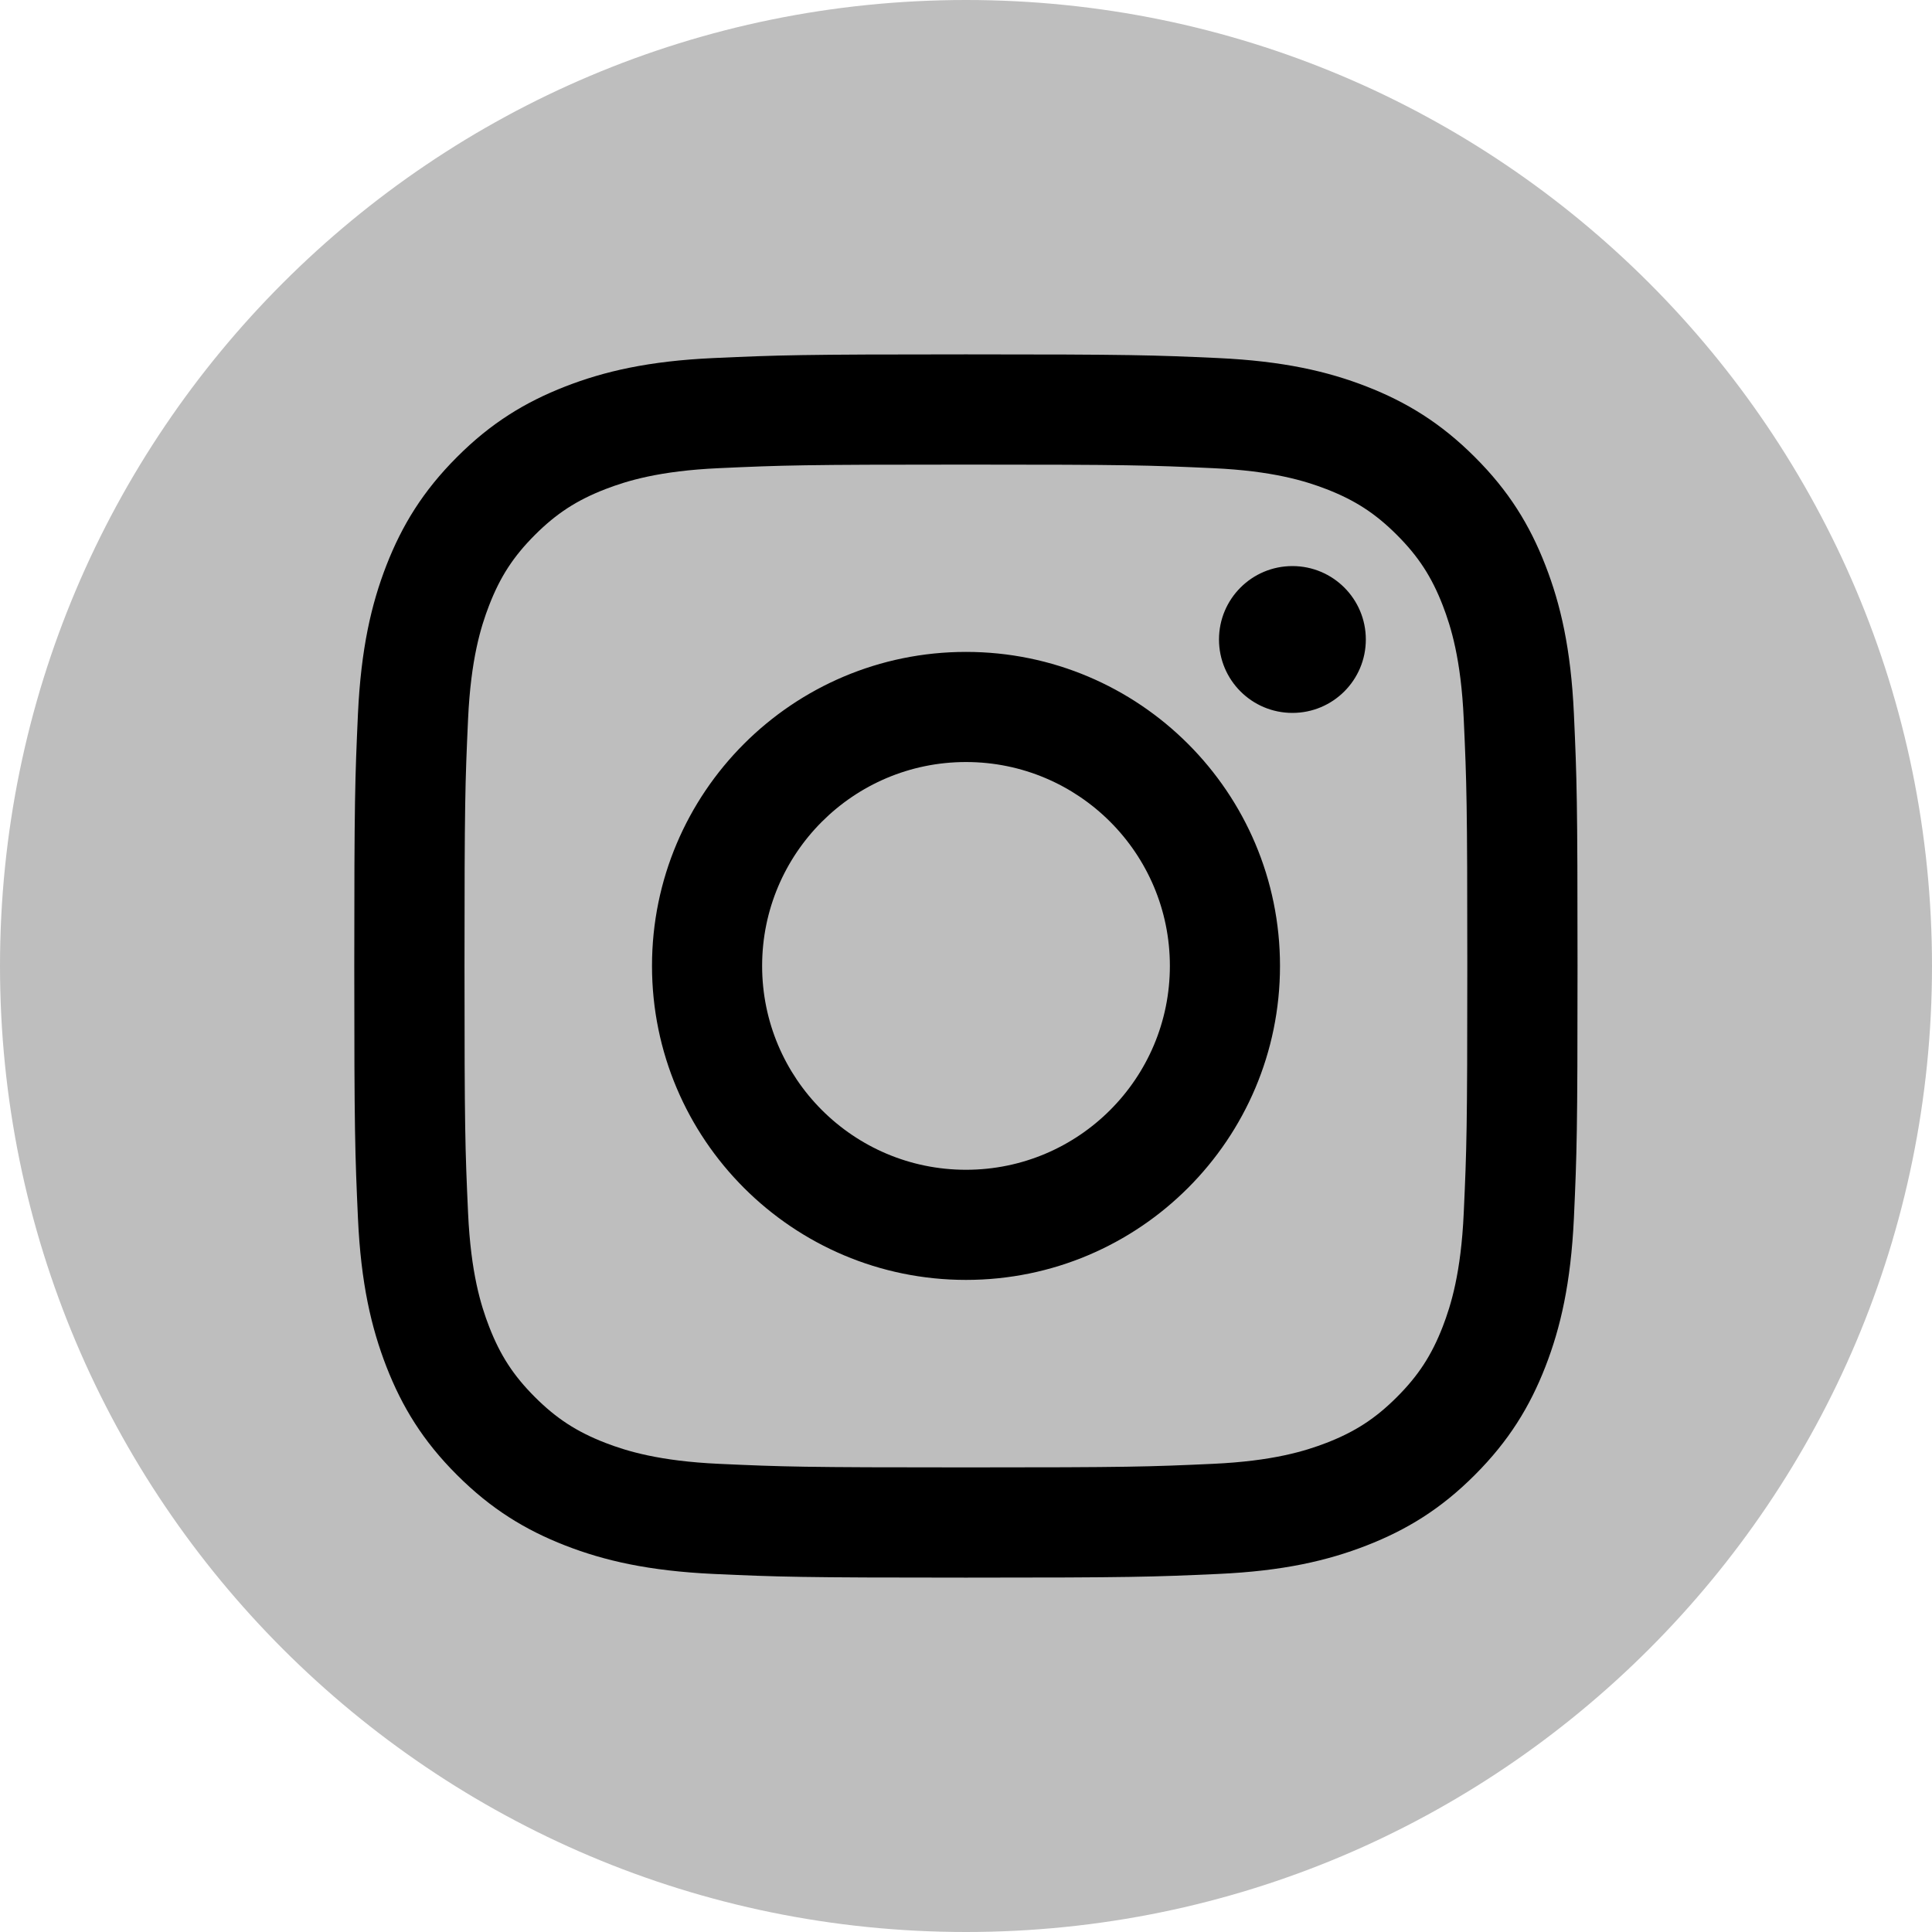 <svg width="40" height="40" viewBox="0 0 40 40" fill="none" xmlns="http://www.w3.org/2000/svg">
<path d="M20 0C8.954 0 0 8.954 0 20C0 31.046 8.954 40 20 40C31.046 40 40 31.046 40 20C40 8.954 31.046 0 20 0Z" fill="#BEBEBE"/>
<path d="M32.586 14.779C32.524 13.431 32.31 12.511 31.996 11.705C31.672 10.871 31.24 10.166 30.535 9.463C29.832 8.76 29.124 8.326 28.293 8.002C27.486 7.688 26.567 7.476 25.219 7.413C23.87 7.352 23.438 7.337 19.998 7.337C16.558 7.337 16.129 7.352 14.777 7.413C13.43 7.474 12.51 7.688 11.703 8.002C10.872 8.326 10.164 8.758 9.461 9.463C8.758 10.166 8.324 10.874 8 11.705C7.687 12.511 7.474 13.431 7.411 14.779C7.35 16.128 7.335 16.56 7.335 20C7.335 23.44 7.35 23.869 7.411 25.221C7.472 26.568 7.687 27.488 8 28.295C8.324 29.126 8.756 29.834 9.461 30.537C10.164 31.24 10.872 31.674 11.703 31.998C12.51 32.312 13.43 32.524 14.777 32.587C16.129 32.648 16.558 32.663 19.998 32.663C23.438 32.663 23.868 32.648 25.219 32.587C26.567 32.526 27.486 32.312 28.293 31.998C29.124 31.674 29.832 31.242 30.535 30.537C31.238 29.834 31.672 29.126 31.996 28.295C32.31 27.488 32.522 26.568 32.586 25.221C32.647 23.869 32.661 23.44 32.661 20C32.661 16.56 32.647 16.131 32.586 14.779ZM30.305 25.116C30.249 26.349 30.042 27.021 29.87 27.467C29.64 28.059 29.366 28.48 28.922 28.924C28.478 29.368 28.057 29.642 27.465 29.872C27.019 30.044 26.35 30.25 25.114 30.307C23.779 30.368 23.379 30.381 19.998 30.381C16.617 30.381 16.217 30.368 14.882 30.307C13.649 30.25 12.977 30.044 12.531 29.872C11.939 29.642 11.518 29.368 11.074 28.924C10.63 28.48 10.356 28.059 10.127 27.467C9.954 27.021 9.748 26.352 9.691 25.116C9.63 23.781 9.617 23.381 9.617 20C9.617 16.619 9.63 16.219 9.691 14.884C9.748 13.65 9.954 12.979 10.127 12.533C10.356 11.941 10.63 11.52 11.074 11.076C11.518 10.632 11.939 10.358 12.531 10.128C12.977 9.956 13.646 9.749 14.882 9.693C16.217 9.632 16.617 9.619 19.998 9.619C23.379 9.619 23.779 9.632 25.114 9.693C26.348 9.749 27.019 9.956 27.465 10.128C28.057 10.358 28.478 10.632 28.922 11.076C29.366 11.52 29.64 11.941 29.87 12.533C30.042 12.979 30.249 13.648 30.305 14.884C30.366 16.219 30.379 16.619 30.379 20C30.379 23.381 30.366 23.781 30.305 25.116ZM26.758 14.76C25.918 14.76 25.238 14.08 25.238 13.24C25.238 12.4 25.918 11.72 26.758 11.72C27.598 11.72 28.278 12.4 28.278 13.24C28.278 14.08 27.598 14.76 26.758 14.76ZM20 13.497C16.409 13.497 13.499 16.408 13.499 19.998C13.499 23.587 16.411 26.499 20 26.499C23.59 26.499 26.501 23.587 26.501 19.998C26.501 16.408 23.59 13.497 20 13.497ZM20 24.219C17.67 24.219 15.779 22.328 15.779 19.998C15.779 17.667 17.67 15.777 20 15.777C22.331 15.777 24.221 17.667 24.221 19.998C24.221 22.328 22.331 24.219 20 24.219Z" fill="black"/>
</svg>
